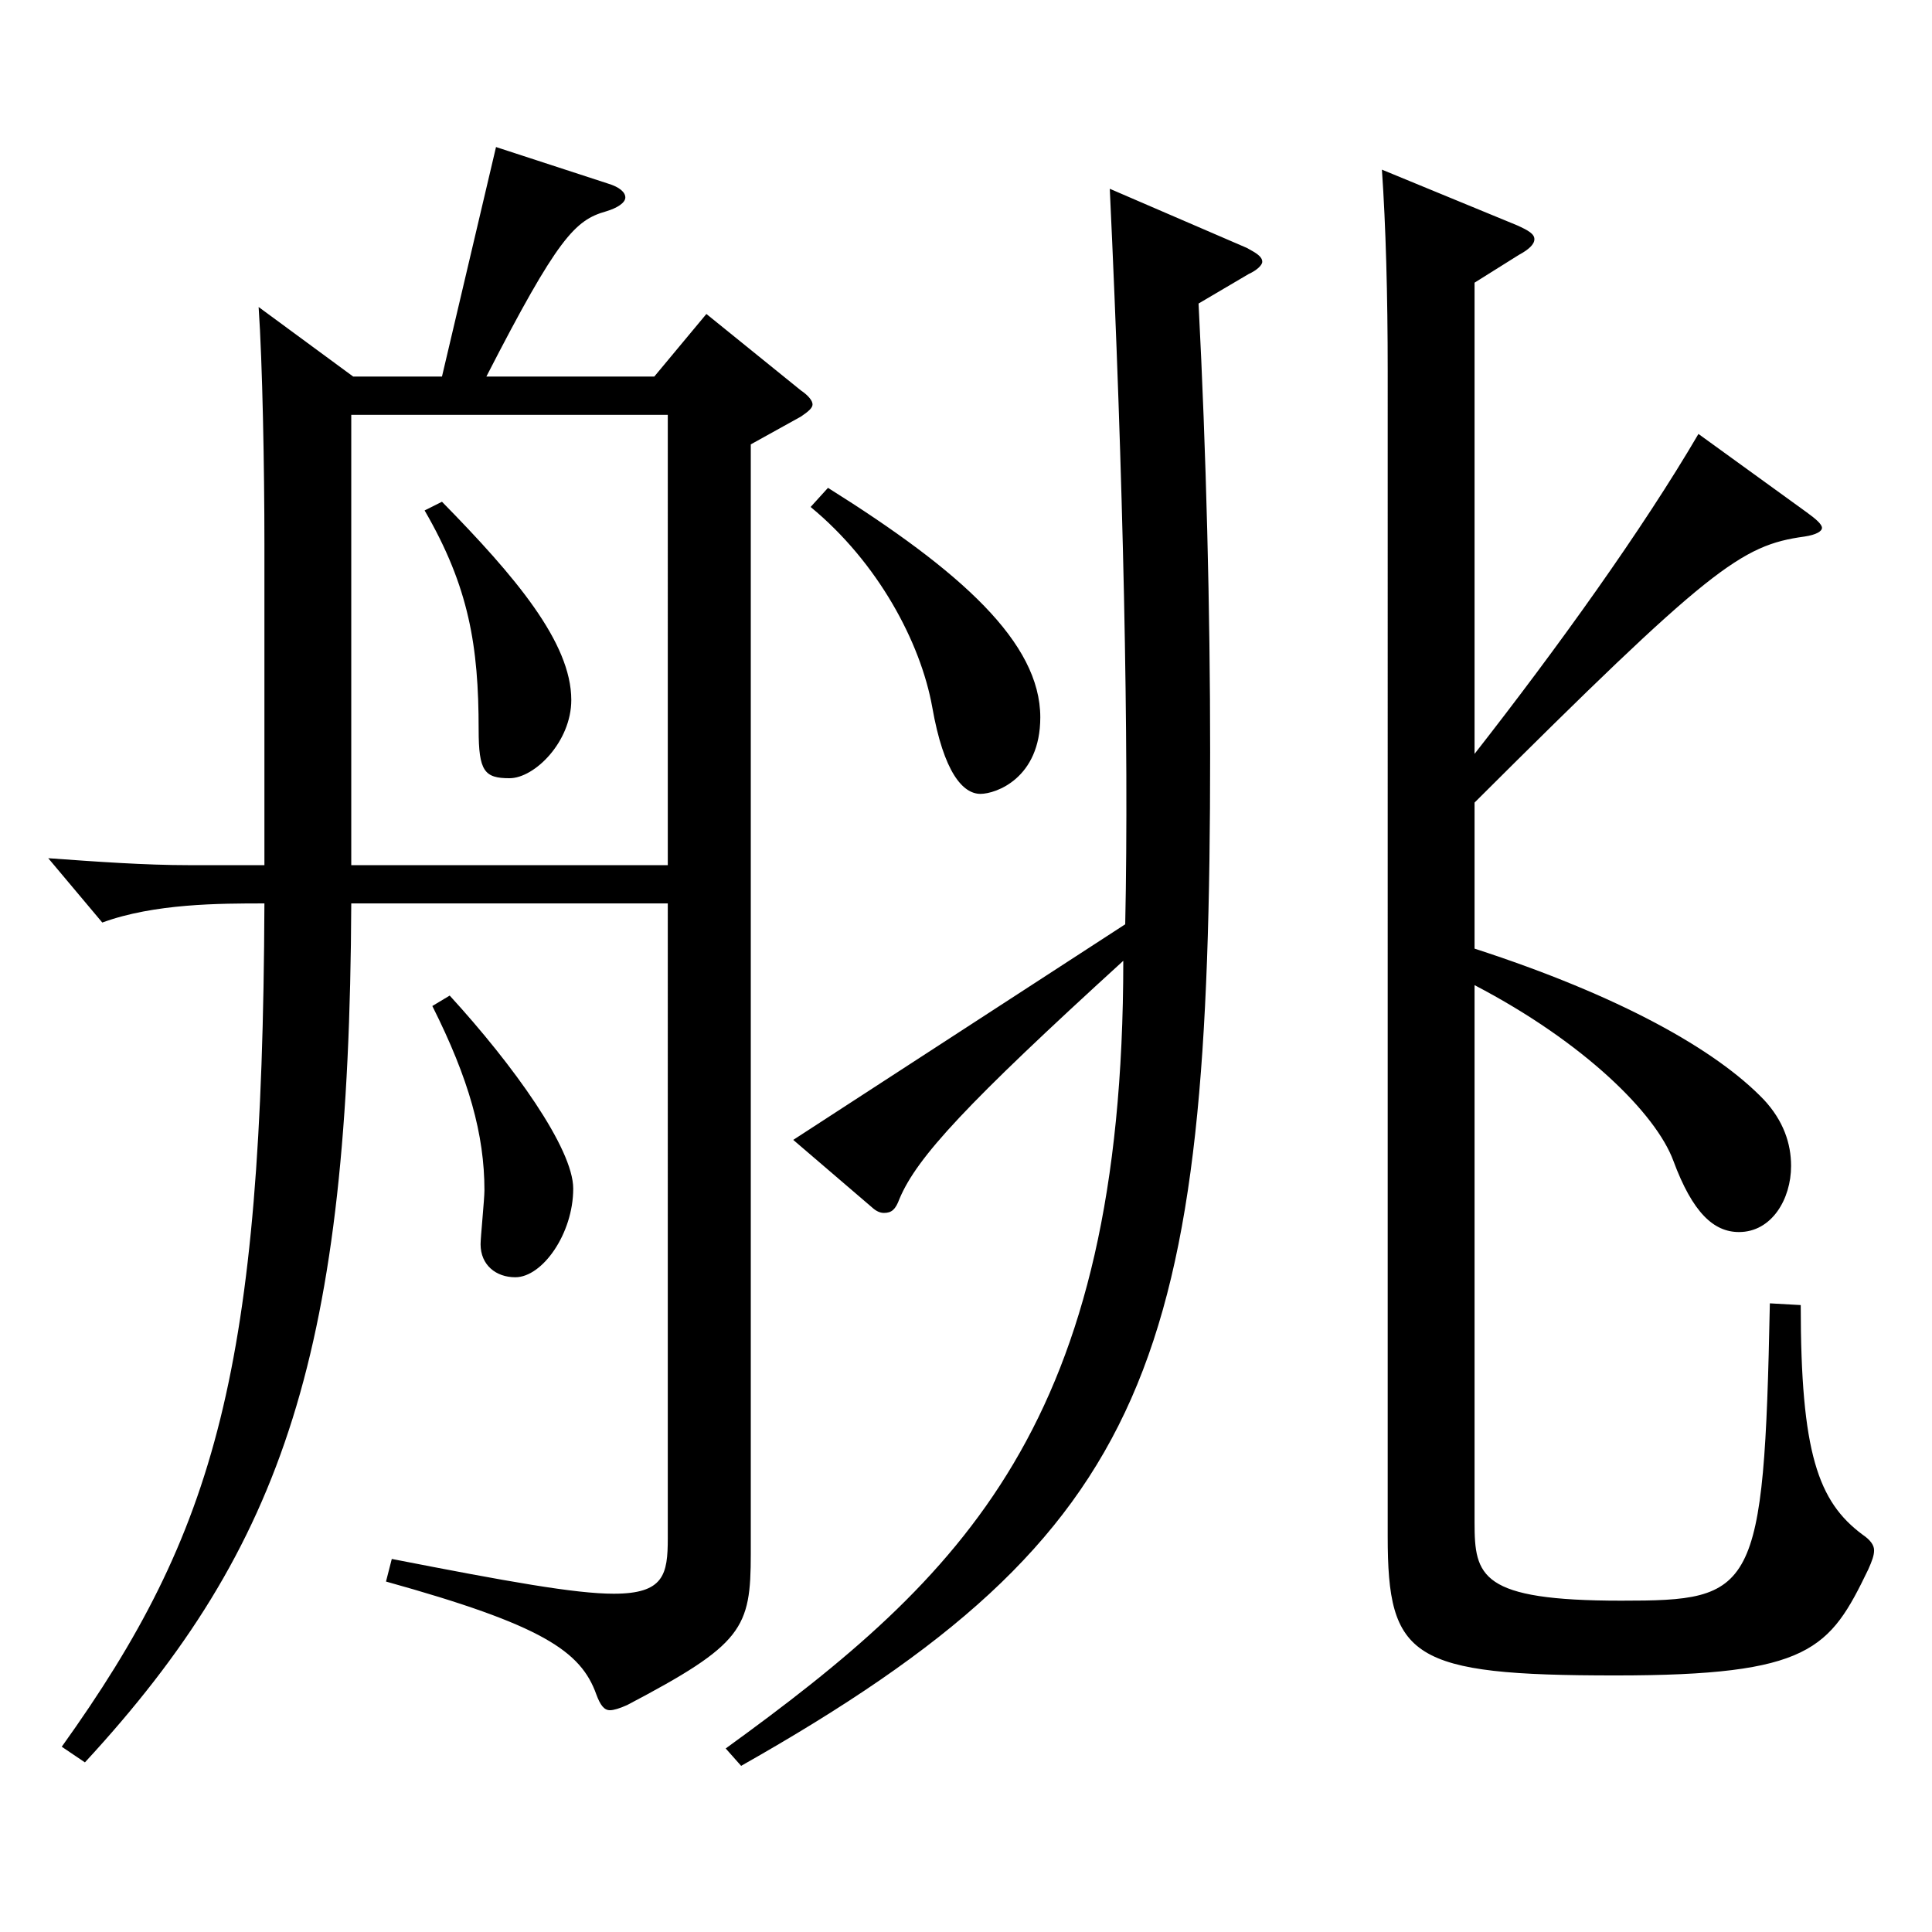 <?xml version="1.0" encoding="utf-8"?>
<!-- Generator: Adobe Illustrator 16.0.0, SVG Export Plug-In . SVG Version: 6.00 Build 0)  -->
<!DOCTYPE svg PUBLIC "-//W3C//DTD SVG 1.1//EN" "http://www.w3.org/Graphics/SVG/1.1/DTD/svg11.dtd">
<svg version="1.1" id="图层_1" xmlns="http://www.w3.org/2000/svg" xmlns:xlink="http://www.w3.org/1999/xlink" x="0px" y="0px"
	 width="1000px" height="1000px" viewBox="0 0 1000 1000" enable-background="new 0 0 1000 1000" xml:space="preserve">
<path d="M228.766,194.908l27.972-118.799l57.941,18.9c5.994,1.8,8.991,4.5,8.991,7.2c0,2.7-3.996,5.4-9.99,7.2
	c-15.983,4.5-24.975,13.5-61.938,85.5h86.913l26.973-32.4l48.95,39.6c3.996,2.7,5.994,5.4,5.994,7.2c0,1.8-1.998,3.6-5.994,6.3
	l-25.974,14.4v574.196c0,38.7-3.996,46.8-63.936,78.3c-3.996,1.8-6.993,2.7-8.991,2.7c-2.997,0-4.995-2.7-6.993-8.1
	c-7.991-22.5-27.972-36-108.89-58.5l2.997-11.7c59.939,11.7,94.904,18,114.884,18c25.974,0,27.972-9.9,27.972-28.8V467.607H181.813
	c-0.999,230.398-33.966,332.098-137.86,444.597l-11.988-8.1c79.92-111.599,103.896-195.299,104.895-436.497
	c-22.977,0-56.942,0-83.916,9.9l-27.972-33.3c24.976,1.8,49.95,3.6,72.927,3.6h38.961V281.308c0-38.7-0.999-93.599-2.997-122.399
	l48.95,36H228.766z M181.813,447.807h163.835V214.708H181.813V447.807z M228.766,259.708c37.962,38.7,66.933,72.9,66.933,102.599
	c0,21.6-18.981,40.5-31.968,40.5c-12.987,0-15.984-3.6-15.984-25.2c0-43.2-4.994-73.799-27.972-113.399L228.766,259.708z
	 M232.762,515.306c32.967,36,63.936,79.199,63.936,99.899c0,23.4-15.984,45.9-29.97,45.9c-9.99,0-17.982-6.3-17.982-17.1
	c0-3.6,1.998-23.4,1.998-27.9c0-28.8-7.991-57.6-26.973-95.399L232.762,515.306z M582.409,478.406
	c1.998-92.699-0.999-232.198-7.992-380.697l70.929,30.6c4.995,2.7,7.992,4.5,7.992,7.2c0,1.8-2.997,4.5-6.993,6.3l-25.974,15.3
	c3.996,77.399,5.993,159.299,5.993,232.198c0,314.098-27.972,403.197-242.755,524.697l-7.992-9
	c122.877-89.1,205.793-168.299,205.793-407.698c-80.919,73.8-106.893,101.699-115.883,123.299c-1.998,5.4-3.996,7.2-7.992,7.2
	c-1.998,0-3.996-0.9-5.994-2.7l-40.959-35.1L582.409,478.406z M428.564,252.508c68.931,43.2,109.889,80.1,109.889,118.799
	c0,31.5-22.977,39.6-30.969,39.6c-8.99,0-18.98-10.8-24.975-45c-5.994-33.3-27.972-74.699-62.937-103.499L428.564,252.508z
	 M763.227,491.007c74.925,24.3,124.874,52.199,149.85,78.299c9.989,10.8,13.985,22.5,13.985,34.2c0,17.1-9.99,34.2-26.973,34.2
	c-12.987,0-23.976-9.9-33.966-36.9c-8.991-24.3-45.954-61.199-102.896-90.899v278.098c0,27.9,2.997,40.5,75.924,40.5
	c68.931,0,73.926-3.6,76.922-153.899l15.984,0.9c0,76.5,8.991,101.699,31.968,118.799c3.996,2.7,5.994,5.4,5.994,8.1
	s-0.999,5.4-2.997,9.9c-19.98,41.4-29.97,54.9-130.868,54.9c-105.894,0-117.881-9-117.881-72V192.208
	c0-39.6-0.999-75.599-2.997-104.399l69.93,28.8c5.993,2.7,8.99,4.5,8.99,7.2c0,2.7-2.997,5.4-7.992,8.1l-22.977,14.4v243.898
	c42.957-54.9,86.912-116.099,115.884-165.599l55.943,40.5c4.995,3.6,7.992,6.3,7.992,8.1s-2.997,3.6-8.991,4.5
	c-32.967,4.5-48.951,16.2-170.828,137.699V491.007z"/>
</svg>
